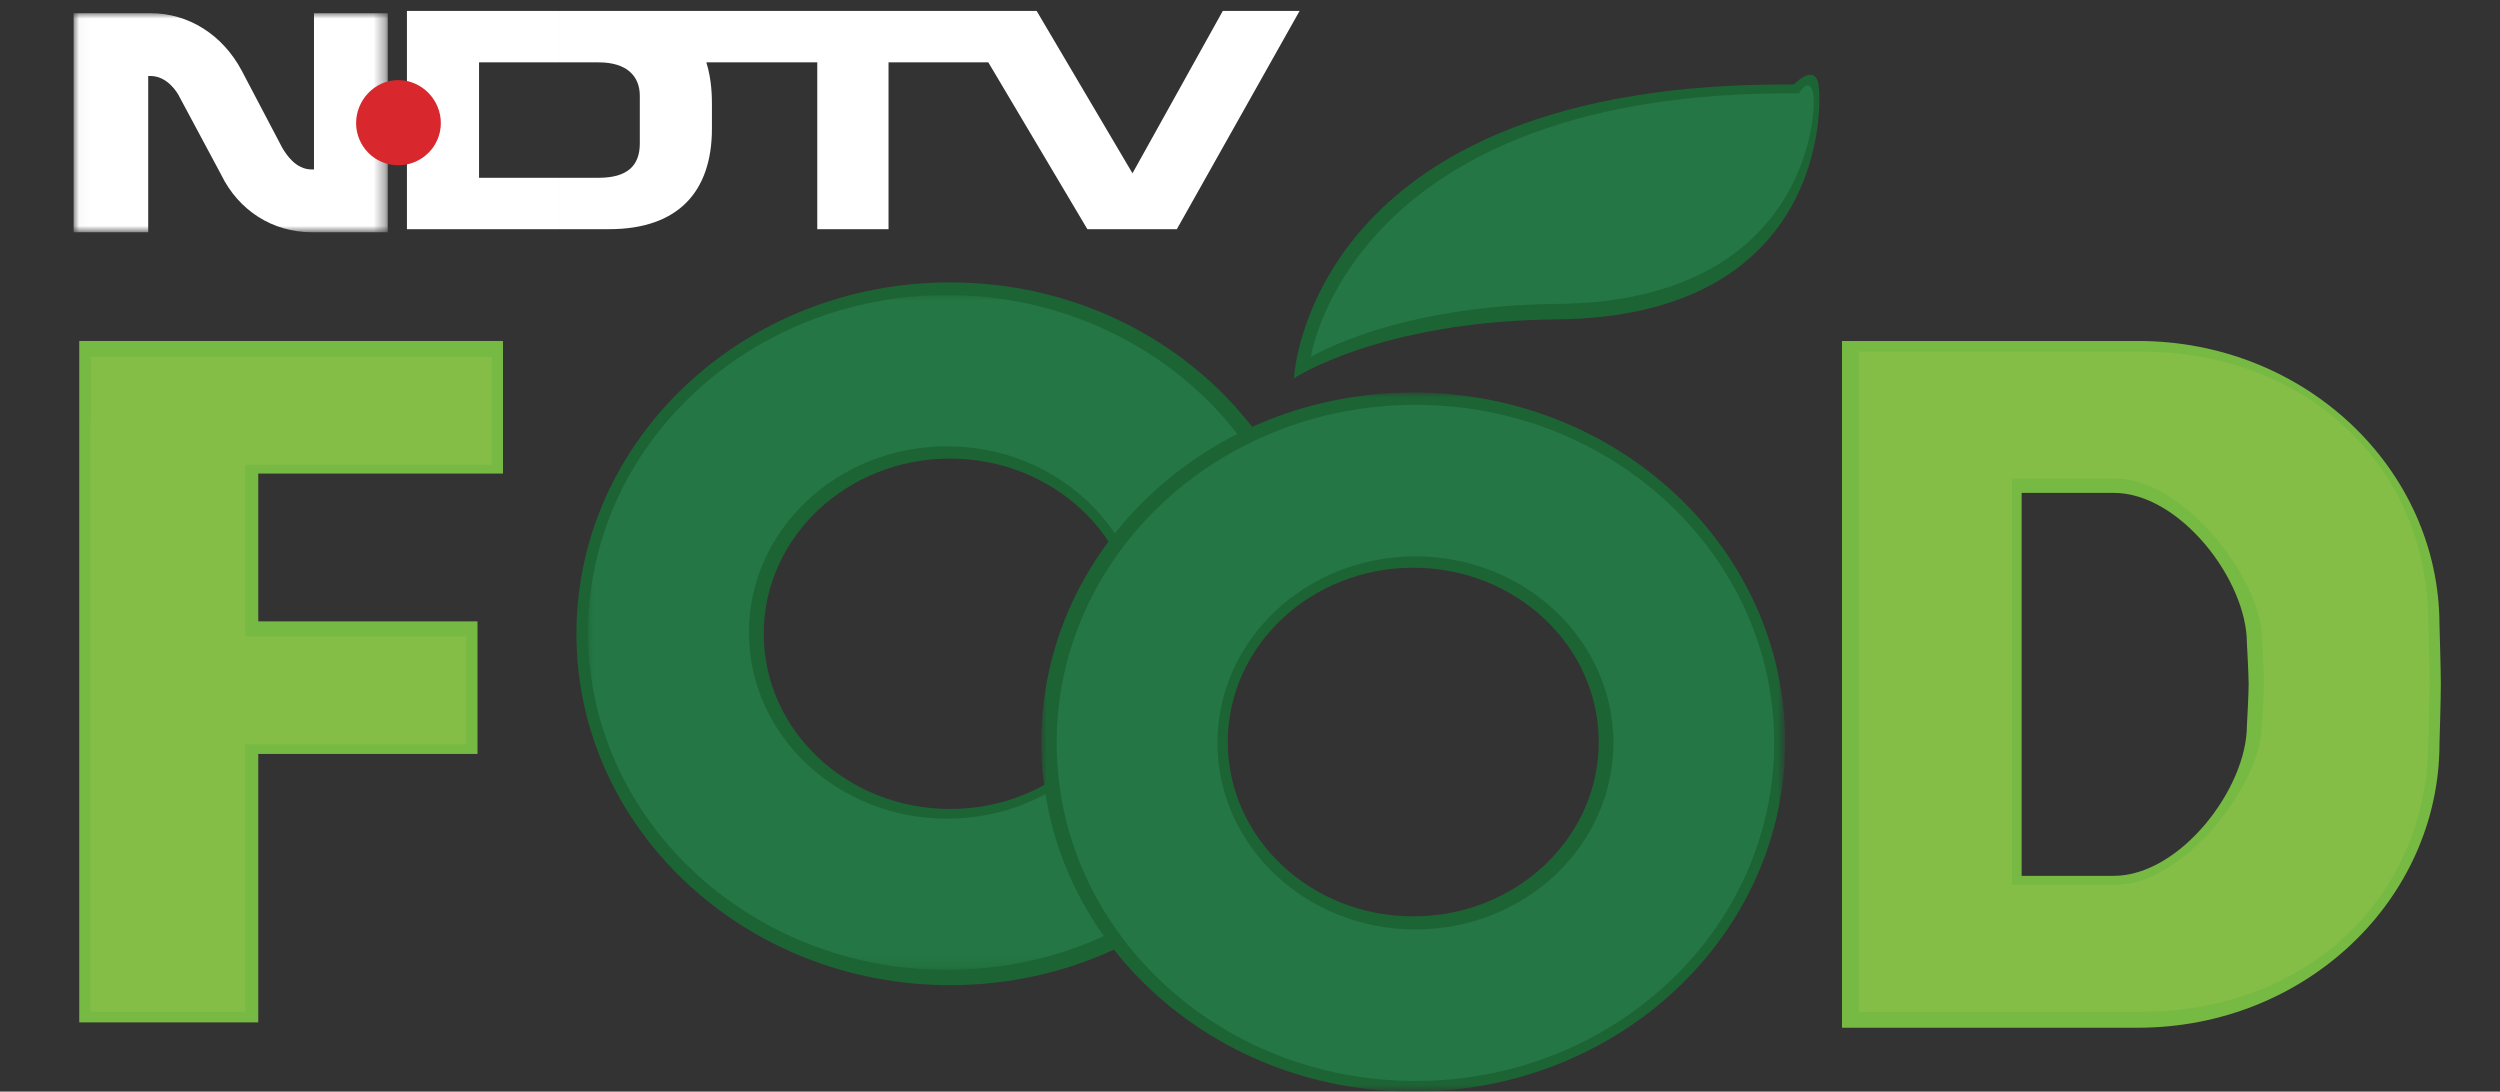<?xml version="1.0" encoding="utf-8"?>
<!-- Generator: Adobe Illustrator 16.0.0, SVG Export Plug-In . SVG Version: 6.00 Build 0)  -->
<!DOCTYPE svg PUBLIC "-//W3C//DTD SVG 1.1//EN" "http://www.w3.org/Graphics/SVG/1.1/DTD/svg11.dtd">
<svg version="1.1" id="rngfvxhxye" xmlns="http://www.w3.org/2000/svg" xmlns:xlink="http://www.w3.org/1999/xlink" x="0px" y="0px"
	 width="229.25px" height="100.102px" viewBox="229.25 0 229.25 100.102" enable-background="new 229.25 0 229.25 100.102"
	 xml:space="preserve">
<rect x="229.25" y="0" width="229.25" height="100.102" fill="#333333" stroke="none"/>
<title>NDTVFoodHindi_Coloured</title>
<desc>Created with Sketch.</desc>
<g id="wwcvldupnw">
	<g id="sbxkkmncbp">
		<g id="ezfmfoogtf">
		</g>
		<defs>
			<filter id="jgnslttadb" filterUnits="userSpaceOnUse" x="236" y="1.21" width="28.81" height="20.086">
				<feColorMatrix  type="matrix" values="1 0 0 0 0  0 1 0 0 0  0 0 1 0 0  0 0 0 1 0"/>
			</filter>
		</defs>
		<mask maskUnits="userSpaceOnUse" x="236" y="1.21" width="28.81" height="20.086" id="qyrqhhcemg">
			<g filter="url(#jgnslttadb)">
				<polygon id="wjgfvcmmsm" fill="#FFFFFF" points="236.023,1.21 264.81,1.21 264.81,21.296 236.023,21.296 				"/>
			</g>
		</mask>
		<path id="asrqtskmym" mask="url(#qyrqhhcemg)" fill="#FFFFFF" d="M258.044,15.539h-0.218c-1.456,0-2.33-1.374-2.694-1.989l-3.709-7.06
			c-1.745-3.292-4.874-5.28-8.367-5.28H236v20.086h6.84V6.969h0.216c1.529,0,2.476,1.507,2.691,1.988l3.783,7.062
			c1.603,3.292,4.731,5.278,8.296,5.278h6.983V1.21h-6.766V15.539"/>
	</g>
</g>
<path id="vdlqmktwsh" fill="#FFFFFF" d="M280.585,1h-14.019v20.016h14.019v-4.713h-7.407V5.718h7.407V1z M341.382,1l-8.283,14.892
	L324.309,1h-43.723v4.718h3.558c2.545,0,3.776,1.225,3.776,3.068v4.375c0,2.048-1.16,3.142-3.776,3.142h-3.558v4.713h4.504
	c6.392,0,9.444-3.485,9.444-9.225V9.605c0-0.612,0-2.253-0.512-3.887h10.171v15.297h6.535V5.718h9.151l9.083,15.297h8.205L348.423,1
	H341.382z"/>
<path id="tzqcebmcry" fill="#D8272D" d="M269.675,11.288c0,2.108-1.71,3.869-3.922,3.869c-2.139,0-3.849-1.761-3.849-3.869
	c0-2.11,1.71-3.942,3.849-3.942C267.965,7.346,269.675,9.178,269.675,11.288"/>
<path id="jnguvlsobd" fill="#1D6435" d="M347.905,34.685c0,0,1.226-27.31,45.839-26.932c0,0,1.82-1.912,2.233-0.146
	c0.412,1.768,0.906,21.46-24.036,21.682C355.849,29.432,347.905,34.685,347.905,34.685"/>
<path id="aosdmwqkco" fill="#247644" d="M349.459,32.732c0,0,3.574-24.52,44.751-24.171c0,0,0.92-1.632,1.301-0.004
	c0.38,1.627-0.466,19.106-23.486,19.311C357.172,28,349.459,32.732,349.459,32.732"/>
<path id="etkbcxpfwx" fill="#1D6435" d="M316.371,74.185c-9.436,0-17.087-7.192-17.087-16.067c0-8.874,7.651-16.068,17.087-16.068
	c9.438,0,17.088,7.194,17.088,16.068C333.459,66.992,325.809,74.185,316.371,74.185z M316.371,25.897
	c-18.921,0-34.262,14.425-34.262,32.22c0,17.794,15.341,32.221,34.262,32.221c10.645,0,20.154-4.564,26.438-11.726l-5.299-14.885
	l12.467-11.925C346.855,37.031,332.996,25.897,316.371,25.897z"/>
<g id="awmbceplqa" transform="translate(47.145, 25.874)">
	<g id="rehauaemym">
		<g id="tewwihwqgv">
		</g>
		<defs>
			<filter id="jgnslttadb_1_" filterUnits="userSpaceOnUse" x="236.03" y="1.186" width="65.437" height="61.88">
				<feColorMatrix  type="matrix" values="1 0 0 0 0  0 1 0 0 0  0 0 1 0 0  0 0 0 1 0"/>
			</filter>
		</defs>
		<mask maskUnits="userSpaceOnUse" x="236.03" y="1.186" width="65.437" height="61.88" id="odthxlexpn">
			<g filter="url(#jgnslttadb_1_)">
				<polygon id="dvcbttfjun" fill="#FFFFFF" points="236.03,1.186 345.806,1.186 345.806,74.206 236.03,74.206 				"/>
			</g>
		</mask>
		<path id="khqswjclsf" mask="url(#odthxlexpn)" fill="#247644" d="M268.948,49.199c-10.032,0-18.166-7.643-18.166-17.073
			c0-9.43,8.133-17.074,18.166-17.074c10.033,0,18.166,7.645,18.166,17.074C287.114,41.556,278.981,49.199,268.948,49.199z
			 M268.948,1.186c-18.18,0-32.917,13.852-32.917,30.939c0,17.085,14.738,30.94,32.917,30.94c10.703,0,20.212-4.803,26.225-12.238
			l-5.404-13.923l11.699-9.612C298.997,12.501,285.378,1.186,268.948,1.186z"/>
	</g>
	<g id="asrqtskmym1-Clipped">
		<g id="dvcbttfjun_2_">
		</g>
		<defs>
			<filter id="jgnslttadb_2_" filterUnits="userSpaceOnUse" x="277.595" y="10.116" width="68.211" height="64.112">
				<feColorMatrix  type="matrix" values="1 0 0 0 0  0 1 0 0 0  0 0 1 0 0  0 0 0 1 0"/>
			</filter>
		</defs>
		<mask maskUnits="userSpaceOnUse" x="277.595" y="10.116" width="68.211" height="64.112" id="muvlcwxjaw">
			<g filter="url(#jgnslttadb_2_)">
				<polygon id="lingdgfeyd" fill="#FFFFFF" points="236.03,1.186 345.806,1.186 345.806,74.206 236.03,74.206 				"/>
			</g>
		</mask>
		<path id="asrqtskmym1" mask="url(#muvlcwxjaw)" fill="#1D6435" d="M311.701,58.158c-9.394,0-17.009-7.156-17.009-15.986
			c0-8.829,7.615-15.986,17.009-15.986s17.008,7.158,17.008,15.986C328.708,51.001,321.094,58.158,311.701,58.158z M311.701,10.116
			c-18.836,0-34.105,14.352-34.105,32.056c0,17.703,15.27,32.057,34.105,32.057s34.105-14.354,34.105-32.057
			C345.806,24.468,330.536,10.116,311.701,10.116z"/>
	</g>
</g>
<path id="asrqtskmym3" fill="#247644" d="M359.044,85.231c-10.027,0-18.155-7.658-18.155-17.106s8.128-17.107,18.155-17.107
	c10.026,0,18.154,7.659,18.154,17.107S369.07,85.231,359.044,85.231z M359.044,37.125c-18.169,0-32.898,13.879-32.898,31
	c0,17.119,14.729,31,32.898,31c18.168,0,32.897-13.881,32.897-31C391.941,51.004,377.212,37.125,359.044,37.125z"/>
<polyline id="asrqtskmym4" fill="#77BA43" points="275.374,43.425 275.374,31.267 236.518,31.267 236.518,93.754 252.933,93.754 
	252.933,69.137 273.037,69.137 273.037,56.98 252.933,56.98 252.933,43.425 275.374,43.425 "/>
<polyline id="asrqtskmym5" fill="#84BE47" points="274.338,42.62 274.338,32.732 237.61,32.732 237.61,38.372 237.554,38.372 
	237.554,92.778 251.736,92.778 251.736,68.244 271.984,68.244 271.984,58.357 251.736,58.357 251.736,42.62 274.338,42.62 "/>
<path id="asrqtskmym6" fill="#77BA43" d="M435.289,66.551c0,5.742-6.123,13.764-12.211,13.764h-8.445V45.196h8.445
	c6.088,0,12.211,8.021,12.211,13.764c0,0,0.162,2.846,0.162,3.795C435.451,63.705,435.289,66.551,435.289,66.551z M452.951,57.348
	c0-14.404-12.377-26.081-27.644-26.081h-27.148v62.975h27.148c15.267,0,27.644-11.676,27.644-26.08c0,0,0.124-4.055,0.124-5.407
	C453.075,61.402,452.951,57.348,452.951,57.348z"/>
<path id="asrqtskmym7" fill="#84BE47" d="M436.693,66.294c0,5.723-7.283,14.836-13.346,14.836h-9.596v-37.24h9.596
	c6.063,0,13.346,9.113,13.346,14.837c0,0,0.161,2.836,0.161,3.784C436.854,63.458,436.693,66.294,436.693,66.294z M451.915,57.122
	c0-14.357-11.142-24.878-26.348-24.878h-25.854v60.535h25.854c15.206,0,26.348-10.521,26.348-24.878c0,0,0.124-4.042,0.124-5.389
	C452.039,61.163,451.915,57.122,451.915,57.122z"/>
</svg>
